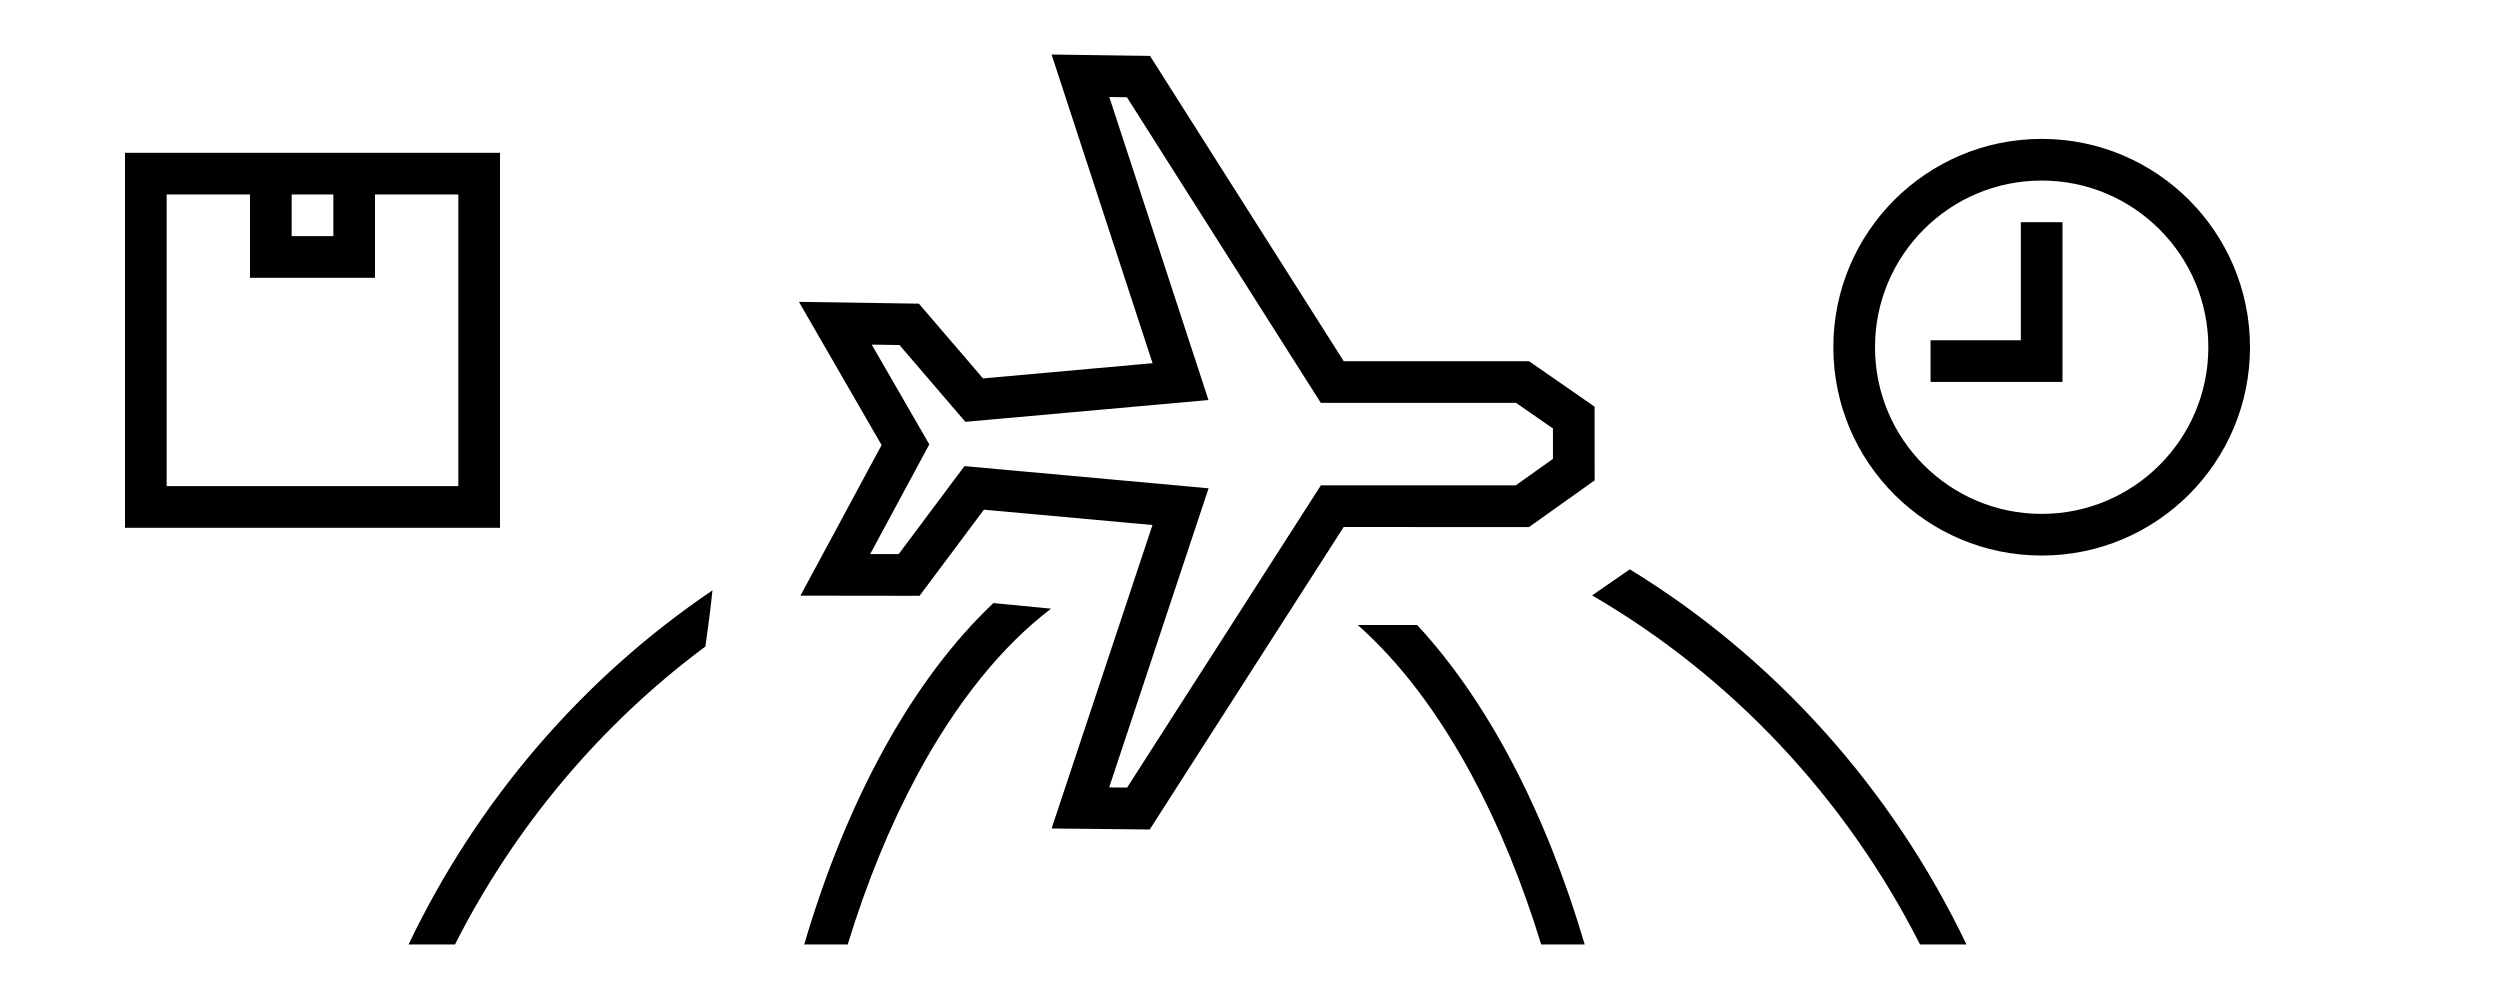 <svg width="180" height="72" viewBox="0 0 180 72" fill="none" xmlns="http://www.w3.org/2000/svg">
<g clip-path="url(#clip0_8681_5620)">
<path d="M24 99H26.049C27.319 131.888 53.533 158 85.5 158C117.467 158 143.681 131.888 144.951 99H147.954C146.681 133.464 119.207 161 85.5 161C50.982 161 23 132.122 23 96.5C23 92.557 23.343 88.698 24 84.95V99ZM58.813 77C57.645 83.066 57 89.63 57 96.5C57 112.534 60.502 126.902 66.015 137.152C71.594 147.526 78.798 153 86 153C93.202 153 100.406 147.526 105.985 137.152C111.498 126.902 115 112.534 115 96.5C115 89.63 114.355 83.066 113.187 77H116.241C117.381 83.109 118 89.67 118 96.5C118 129.361 103.673 156 86 156C68.327 156 54 129.361 54 96.5C54 89.67 54.62 83.109 55.759 77H58.813ZM51.298 42.506C51.17 43.737 50.991 45.131 50.789 46.548C43.283 52.128 37.082 59.472 32.759 68H29.417C34.381 57.616 41.974 48.809 51.298 42.506ZM75.676 43.823C72.174 46.489 68.879 50.521 66.015 55.848C64.088 59.43 62.408 63.516 61.036 68H57.904C61.001 57.468 65.759 48.868 71.525 43.421L75.676 43.823ZM102.034 45C107.098 50.463 111.284 58.435 114.097 68H110.964C109.592 63.516 107.912 59.43 105.985 55.848C103.515 51.254 100.724 47.622 97.758 45H102.034ZM117.347 40.991C127.749 47.361 136.207 56.755 141.583 68H138.241C132.888 57.44 124.655 48.696 114.633 42.868L117.347 40.991ZM82.801 4.025L83.235 4.711L96.747 26.004L110.096 26.009L114.166 28.832L114.811 29.278L114.813 33.812L114.815 34.587L110.482 37.669L110.092 37.947L96.743 37.946L82.781 59.723L75.715 59.651L82.978 37.801L70.841 36.697L66.208 42.898L57.631 42.887L63.475 32.045L57.522 21.734L66.159 21.863L70.777 27.245L82.985 26.15L75.713 3.926L82.801 4.025ZM87.01 28.803L69.507 30.372L64.763 24.842L62.764 24.812L66.91 31.996L62.653 39.892L64.706 39.894L69.442 33.559L87.018 35.156L79.859 56.693L81.152 56.705L95.103 34.946H109.134L111.813 33.039L111.812 30.849L109.155 29.007L95.098 29.005L81.138 7.003L79.87 6.984L87.01 28.803ZM147 10C155.284 10 162 16.716 162 25C162 33.284 155.284 40 147 40C138.716 40 132 33.284 132 25C132 16.716 138.716 10 147 10ZM36 38H9V11H36V38ZM147 13C140.373 13 135 18.373 135 25C135 31.627 140.373 37 147 37C153.627 37 159 31.627 159 25C159 18.373 153.627 13 147 13ZM12 35H33V14H27V20H18V14H12V35ZM148.5 27.5H139V24.5H145.5V16H148.5V27.5ZM21 17H24V14H21V17Z" fill="black"/>
</g>
<defs>
<clipPath id="clip0_8681_5620">
<rect width="180" height="72" fill="white"/>
</clipPath>
</defs>
</svg>
